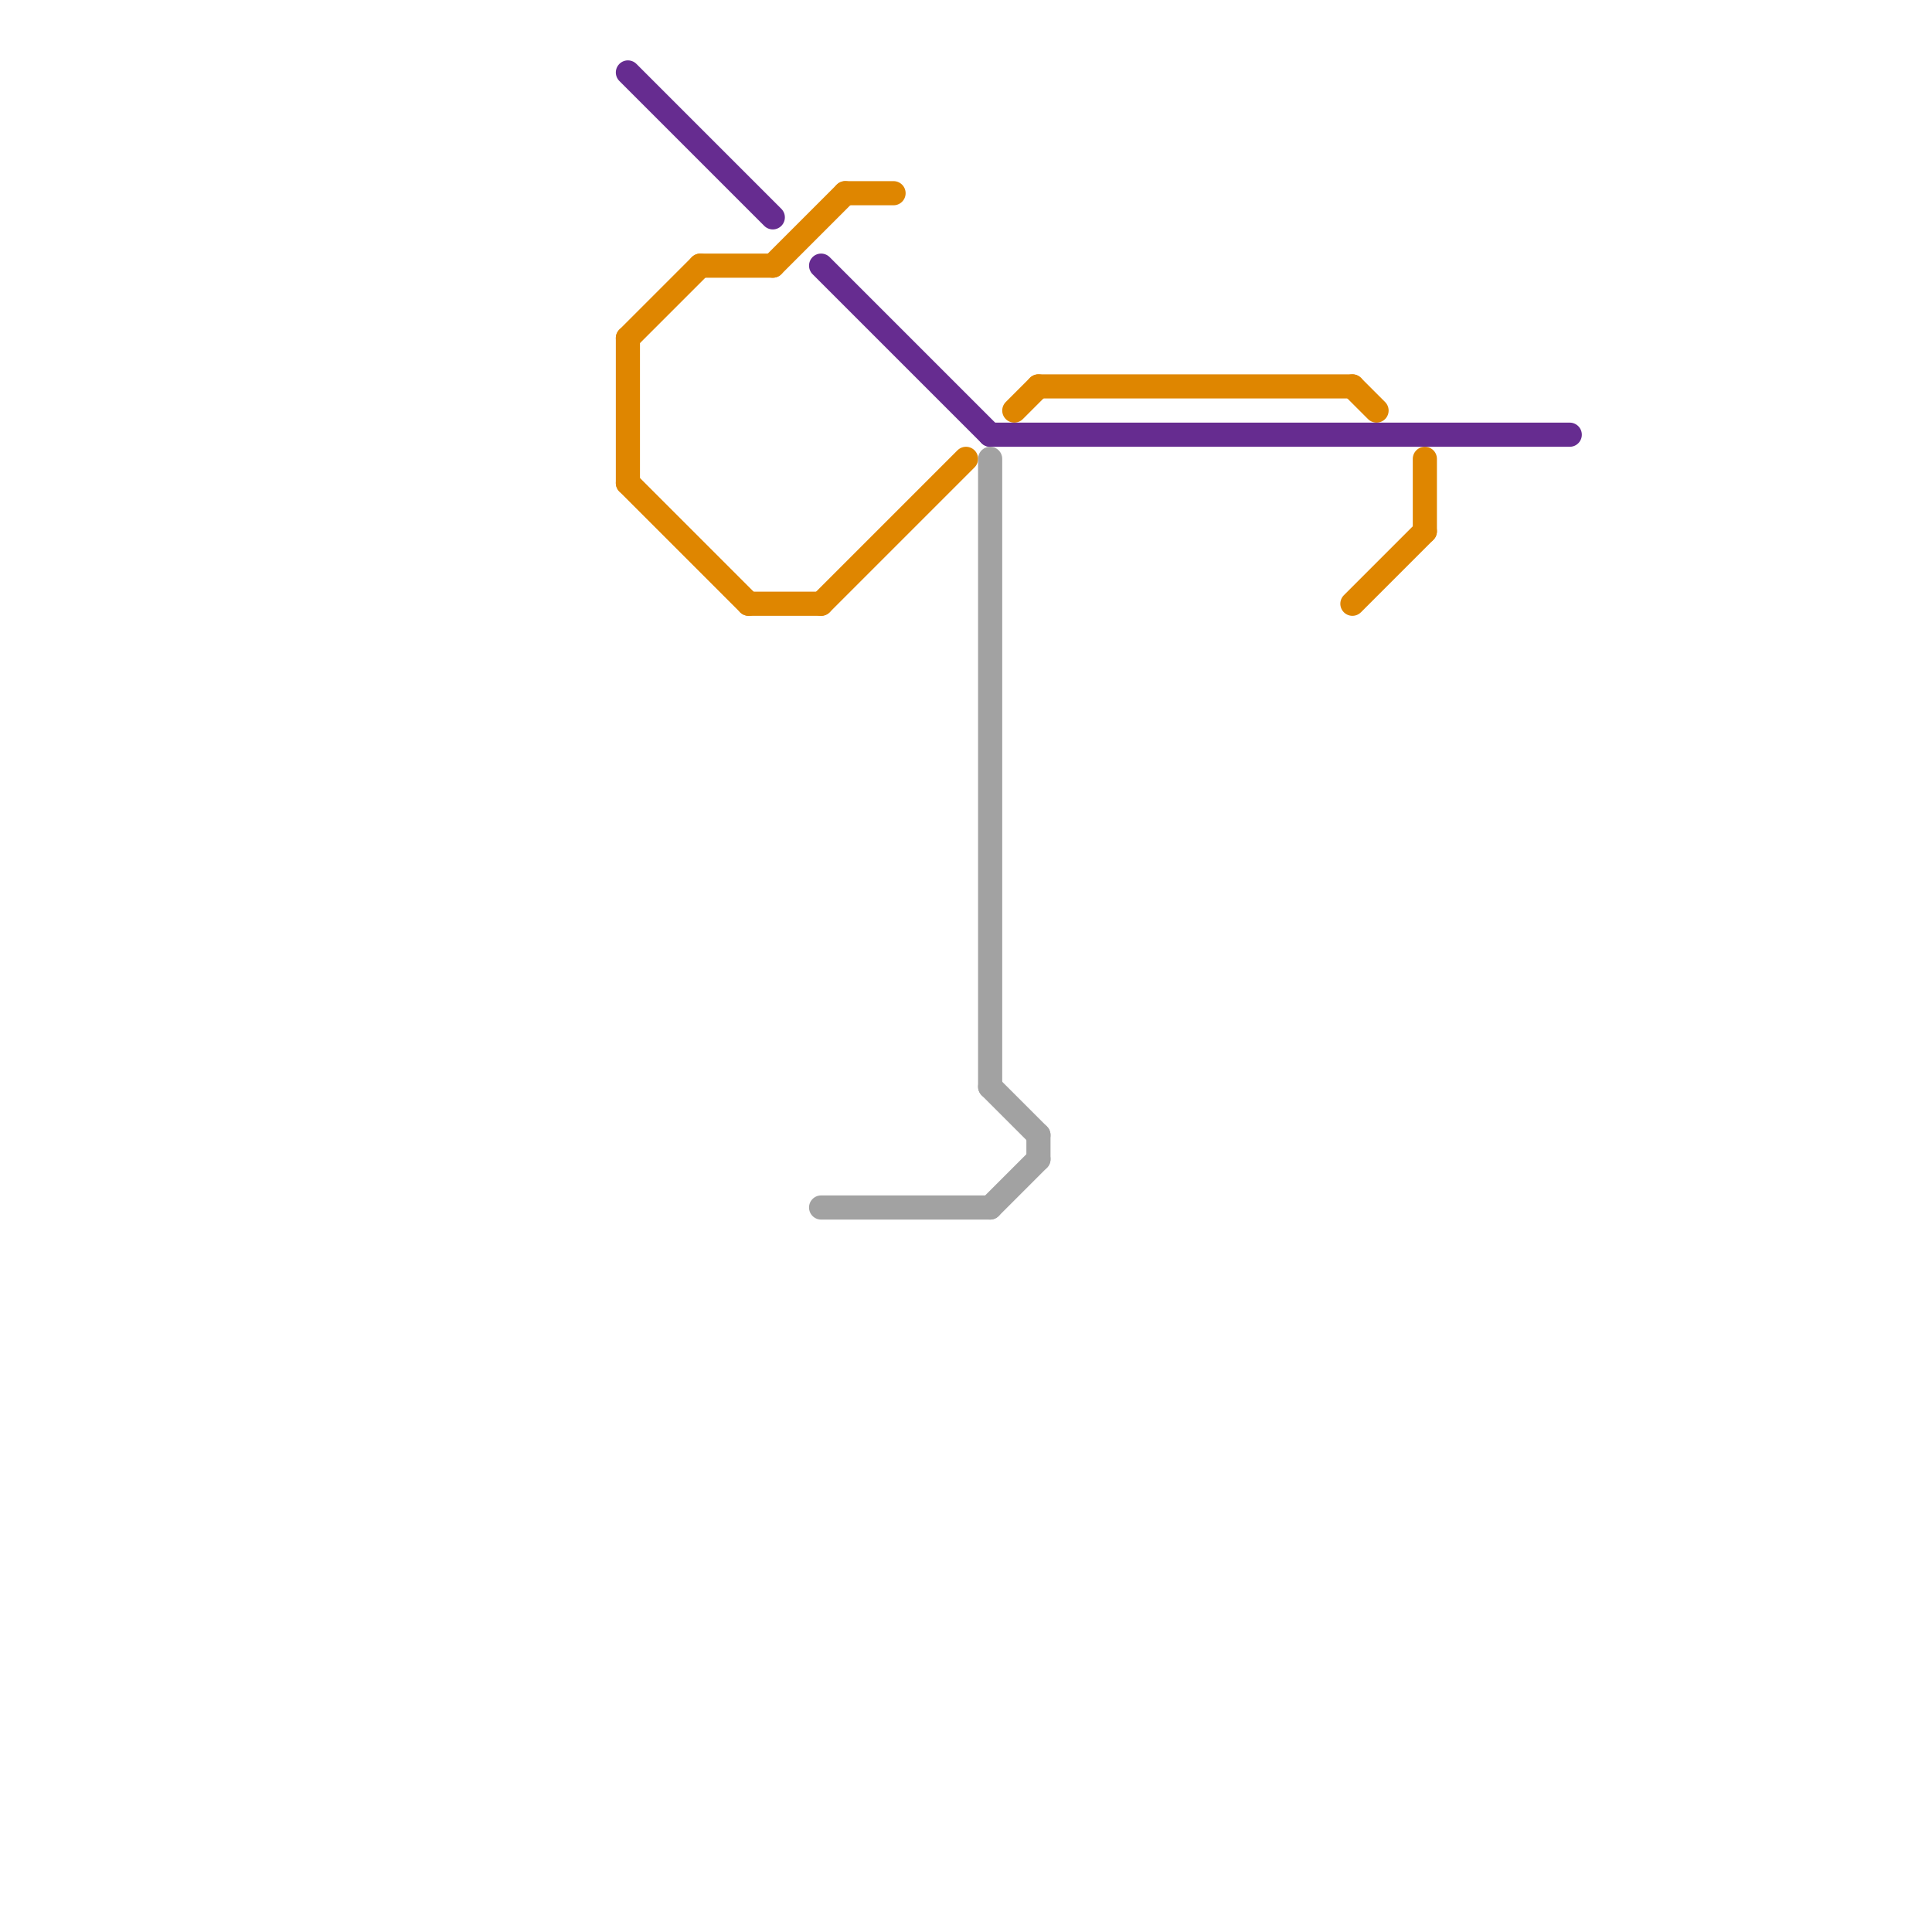 
<svg version="1.1" xmlns="http://www.w3.org/2000/svg" viewBox="0 0 80 80">
<style>text { font: 1px Helvetica; font-weight: 600; white-space: pre; dominant-baseline: central; } line { stroke-width: 1; fill: none; stroke-linecap: round; stroke-linejoin: round; } .c0 { stroke: #df8600 } .c1 { stroke: #662c90 } .c2 { stroke: #a2a2a2 }</style><defs><g id="wm-xf"><circle r="1.2" fill="#000"/><circle r="0.9" fill="#fff"/><circle r="0.6" fill="#000"/><circle r="0.3" fill="#fff"/></g><g id="wm"><circle r="0.6" fill="#000"/><circle r="0.3" fill="#fff"/></g></defs><line class="c0" x1="35" y1="8" x2="37" y2="8"/><line class="c0" x1="31" y1="25" x2="34" y2="25"/><line class="c0" x1="43" y1="16" x2="56" y2="16"/><line class="c0" x1="26" y1="14" x2="29" y2="11"/><line class="c0" x1="56" y1="25" x2="59" y2="22"/><line class="c0" x1="56" y1="16" x2="57" y2="17"/><line class="c0" x1="34" y1="25" x2="40" y2="19"/><line class="c0" x1="26" y1="14" x2="26" y2="20"/><line class="c0" x1="59" y1="19" x2="59" y2="22"/><line class="c0" x1="29" y1="11" x2="32" y2="11"/><line class="c0" x1="26" y1="20" x2="31" y2="25"/><line class="c0" x1="42" y1="17" x2="43" y2="16"/><line class="c0" x1="32" y1="11" x2="35" y2="8"/><line class="c1" x1="41" y1="18" x2="65" y2="18"/><line class="c1" x1="26" y1="3" x2="32" y2="9"/><line class="c1" x1="34" y1="11" x2="41" y2="18"/><line class="c2" x1="41" y1="45" x2="43" y2="47"/><line class="c2" x1="43" y1="47" x2="43" y2="48"/><line class="c2" x1="41" y1="50" x2="43" y2="48"/><line class="c2" x1="34" y1="50" x2="41" y2="50"/><line class="c2" x1="41" y1="19" x2="41" y2="45"/>
</svg>
